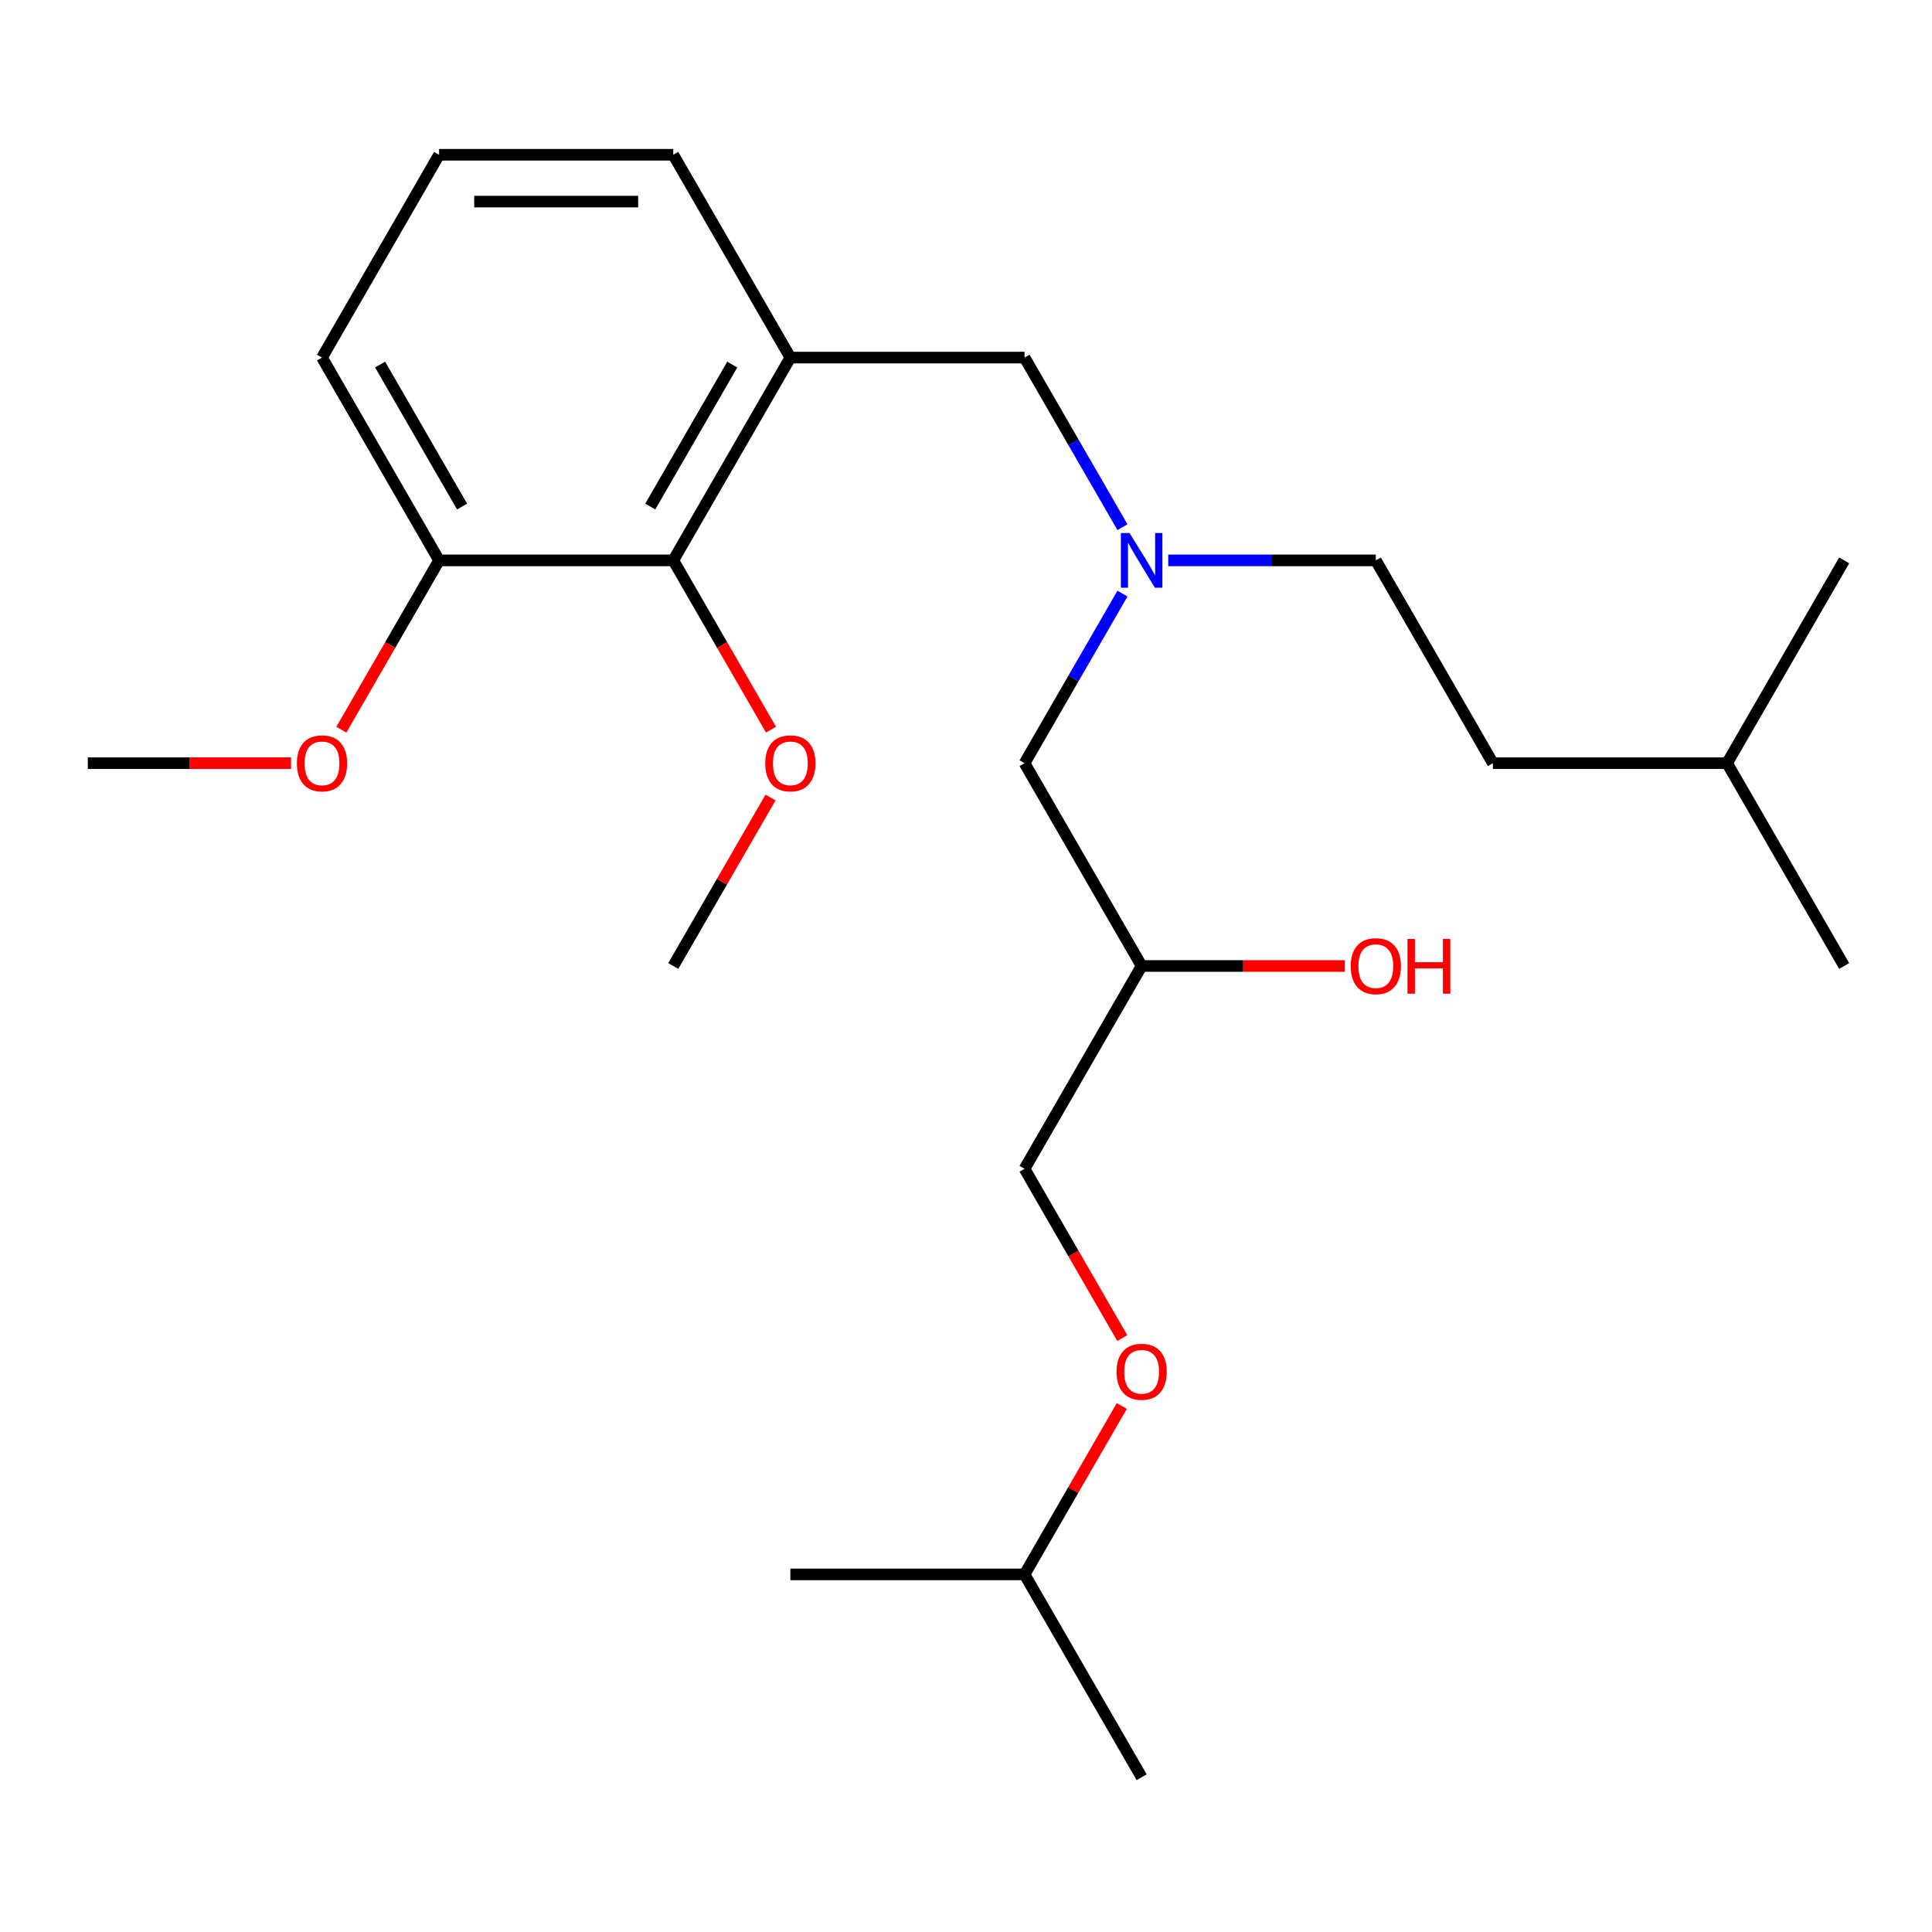<?xml version='1.0' encoding='iso-8859-1'?>
<svg version='1.1' baseProfile='full'
              xmlns='http://www.w3.org/2000/svg'
                      xmlns:rdkit='http://www.rdkit.org/xml'
                      xmlns:xlink='http://www.w3.org/1999/xlink'
                  xml:space='preserve'
width='1000px' height='1000px' viewBox='0 0 1000 1000'>
<!-- END OF HEADER -->
<rect style='opacity:1.0;fill:#FFFFFF;stroke:none' width='1000' height='1000' x='0' y='0'> </rect>
<path class='bond-0' d='M 409.091,185.082 L 348.485,290.054' style='fill:none;fill-rule:evenodd;stroke:#000000;stroke-width:6px;stroke-linecap:butt;stroke-linejoin:miter;stroke-opacity:1' />
<path class='bond-0' d='M 379.005,188.706 L 336.581,262.187' style='fill:none;fill-rule:evenodd;stroke:#000000;stroke-width:6px;stroke-linecap:butt;stroke-linejoin:miter;stroke-opacity:1' />
<path class='bond-1' d='M 409.091,185.082 L 530.303,185.082' style='fill:none;fill-rule:evenodd;stroke:#000000;stroke-width:6px;stroke-linecap:butt;stroke-linejoin:miter;stroke-opacity:1' />
<path class='bond-10' d='M 409.091,185.082 L 348.485,80.109' style='fill:none;fill-rule:evenodd;stroke:#000000;stroke-width:6px;stroke-linecap:butt;stroke-linejoin:miter;stroke-opacity:1' />
<path class='bond-3' d='M 348.485,290.054 L 227.273,290.054' style='fill:none;fill-rule:evenodd;stroke:#000000;stroke-width:6px;stroke-linecap:butt;stroke-linejoin:miter;stroke-opacity:1' />
<path class='bond-8' d='M 348.485,290.054 L 373.779,333.866' style='fill:none;fill-rule:evenodd;stroke:#000000;stroke-width:6px;stroke-linecap:butt;stroke-linejoin:miter;stroke-opacity:1' />
<path class='bond-8' d='M 373.779,333.866 L 399.074,377.677' style='fill:none;fill-rule:evenodd;stroke:#FF0000;stroke-width:6px;stroke-linecap:butt;stroke-linejoin:miter;stroke-opacity:1' />
<path class='bond-2' d='M 530.303,185.082 L 555.644,228.973' style='fill:none;fill-rule:evenodd;stroke:#000000;stroke-width:6px;stroke-linecap:butt;stroke-linejoin:miter;stroke-opacity:1' />
<path class='bond-2' d='M 555.644,228.973 L 580.984,272.864' style='fill:none;fill-rule:evenodd;stroke:#0000FF;stroke-width:6px;stroke-linecap:butt;stroke-linejoin:miter;stroke-opacity:1' />
<path class='bond-4' d='M 580.984,307.245 L 555.644,351.136' style='fill:none;fill-rule:evenodd;stroke:#0000FF;stroke-width:6px;stroke-linecap:butt;stroke-linejoin:miter;stroke-opacity:1' />
<path class='bond-4' d='M 555.644,351.136 L 530.303,395.027' style='fill:none;fill-rule:evenodd;stroke:#000000;stroke-width:6px;stroke-linecap:butt;stroke-linejoin:miter;stroke-opacity:1' />
<path class='bond-7' d='M 604.679,290.054 L 658.4,290.054' style='fill:none;fill-rule:evenodd;stroke:#0000FF;stroke-width:6px;stroke-linecap:butt;stroke-linejoin:miter;stroke-opacity:1' />
<path class='bond-7' d='M 658.4,290.054 L 712.121,290.054' style='fill:none;fill-rule:evenodd;stroke:#000000;stroke-width:6px;stroke-linecap:butt;stroke-linejoin:miter;stroke-opacity:1' />
<path class='bond-11' d='M 227.273,290.054 L 201.978,333.866' style='fill:none;fill-rule:evenodd;stroke:#000000;stroke-width:6px;stroke-linecap:butt;stroke-linejoin:miter;stroke-opacity:1' />
<path class='bond-11' d='M 201.978,333.866 L 176.684,377.677' style='fill:none;fill-rule:evenodd;stroke:#FF0000;stroke-width:6px;stroke-linecap:butt;stroke-linejoin:miter;stroke-opacity:1' />
<path class='bond-24' d='M 227.273,290.054 L 166.667,185.082' style='fill:none;fill-rule:evenodd;stroke:#000000;stroke-width:6px;stroke-linecap:butt;stroke-linejoin:miter;stroke-opacity:1' />
<path class='bond-24' d='M 239.176,262.187 L 196.752,188.706' style='fill:none;fill-rule:evenodd;stroke:#000000;stroke-width:6px;stroke-linecap:butt;stroke-linejoin:miter;stroke-opacity:1' />
<path class='bond-5' d='M 530.303,395.027 L 590.909,500' style='fill:none;fill-rule:evenodd;stroke:#000000;stroke-width:6px;stroke-linecap:butt;stroke-linejoin:miter;stroke-opacity:1' />
<path class='bond-9' d='M 590.909,500 L 530.303,604.973' style='fill:none;fill-rule:evenodd;stroke:#000000;stroke-width:6px;stroke-linecap:butt;stroke-linejoin:miter;stroke-opacity:1' />
<path class='bond-12' d='M 590.909,500 L 643.5,500' style='fill:none;fill-rule:evenodd;stroke:#000000;stroke-width:6px;stroke-linecap:butt;stroke-linejoin:miter;stroke-opacity:1' />
<path class='bond-12' d='M 643.5,500 L 696.091,500' style='fill:none;fill-rule:evenodd;stroke:#FF0000;stroke-width:6px;stroke-linecap:butt;stroke-linejoin:miter;stroke-opacity:1' />
<path class='bond-6' d='M 580.892,692.595 L 555.597,648.784' style='fill:none;fill-rule:evenodd;stroke:#FF0000;stroke-width:6px;stroke-linecap:butt;stroke-linejoin:miter;stroke-opacity:1' />
<path class='bond-6' d='M 555.597,648.784 L 530.303,604.973' style='fill:none;fill-rule:evenodd;stroke:#000000;stroke-width:6px;stroke-linecap:butt;stroke-linejoin:miter;stroke-opacity:1' />
<path class='bond-16' d='M 580.638,727.736 L 555.47,771.327' style='fill:none;fill-rule:evenodd;stroke:#FF0000;stroke-width:6px;stroke-linecap:butt;stroke-linejoin:miter;stroke-opacity:1' />
<path class='bond-16' d='M 555.47,771.327 L 530.303,814.918' style='fill:none;fill-rule:evenodd;stroke:#000000;stroke-width:6px;stroke-linecap:butt;stroke-linejoin:miter;stroke-opacity:1' />
<path class='bond-13' d='M 712.121,290.054 L 772.727,395.027' style='fill:none;fill-rule:evenodd;stroke:#000000;stroke-width:6px;stroke-linecap:butt;stroke-linejoin:miter;stroke-opacity:1' />
<path class='bond-18' d='M 398.82,412.818 L 373.652,456.409' style='fill:none;fill-rule:evenodd;stroke:#FF0000;stroke-width:6px;stroke-linecap:butt;stroke-linejoin:miter;stroke-opacity:1' />
<path class='bond-18' d='M 373.652,456.409 L 348.485,500' style='fill:none;fill-rule:evenodd;stroke:#000000;stroke-width:6px;stroke-linecap:butt;stroke-linejoin:miter;stroke-opacity:1' />
<path class='bond-14' d='M 348.485,80.109 L 227.273,80.109' style='fill:none;fill-rule:evenodd;stroke:#000000;stroke-width:6px;stroke-linecap:butt;stroke-linejoin:miter;stroke-opacity:1' />
<path class='bond-14' d='M 330.303,104.351 L 245.455,104.351' style='fill:none;fill-rule:evenodd;stroke:#000000;stroke-width:6px;stroke-linecap:butt;stroke-linejoin:miter;stroke-opacity:1' />
<path class='bond-19' d='M 150.636,395.027 L 98.046,395.027' style='fill:none;fill-rule:evenodd;stroke:#FF0000;stroke-width:6px;stroke-linecap:butt;stroke-linejoin:miter;stroke-opacity:1' />
<path class='bond-19' d='M 98.046,395.027 L 45.455,395.027' style='fill:none;fill-rule:evenodd;stroke:#000000;stroke-width:6px;stroke-linecap:butt;stroke-linejoin:miter;stroke-opacity:1' />
<path class='bond-17' d='M 772.727,395.027 L 893.939,395.027' style='fill:none;fill-rule:evenodd;stroke:#000000;stroke-width:6px;stroke-linecap:butt;stroke-linejoin:miter;stroke-opacity:1' />
<path class='bond-15' d='M 227.273,80.109 L 166.667,185.082' style='fill:none;fill-rule:evenodd;stroke:#000000;stroke-width:6px;stroke-linecap:butt;stroke-linejoin:miter;stroke-opacity:1' />
<path class='bond-20' d='M 530.303,814.918 L 590.909,919.891' style='fill:none;fill-rule:evenodd;stroke:#000000;stroke-width:6px;stroke-linecap:butt;stroke-linejoin:miter;stroke-opacity:1' />
<path class='bond-21' d='M 530.303,814.918 L 409.091,814.918' style='fill:none;fill-rule:evenodd;stroke:#000000;stroke-width:6px;stroke-linecap:butt;stroke-linejoin:miter;stroke-opacity:1' />
<path class='bond-22' d='M 893.939,395.027 L 954.545,500' style='fill:none;fill-rule:evenodd;stroke:#000000;stroke-width:6px;stroke-linecap:butt;stroke-linejoin:miter;stroke-opacity:1' />
<path class='bond-23' d='M 893.939,395.027 L 954.545,290.054' style='fill:none;fill-rule:evenodd;stroke:#000000;stroke-width:6px;stroke-linecap:butt;stroke-linejoin:miter;stroke-opacity:1' />
<path  class='atom-3' d='M 584.649 275.894
L 593.929 290.894
Q 594.849 292.374, 596.329 295.054
Q 597.809 297.734, 597.889 297.894
L 597.889 275.894
L 601.649 275.894
L 601.649 304.214
L 597.769 304.214
L 587.809 287.814
Q 586.649 285.894, 585.409 283.694
Q 584.209 281.494, 583.849 280.814
L 583.849 304.214
L 580.169 304.214
L 580.169 275.894
L 584.649 275.894
' fill='#0000FF'/>
<path  class='atom-7' d='M 577.909 710.026
Q 577.909 703.226, 581.269 699.426
Q 584.629 695.626, 590.909 695.626
Q 597.189 695.626, 600.549 699.426
Q 603.909 703.226, 603.909 710.026
Q 603.909 716.906, 600.509 720.826
Q 597.109 724.706, 590.909 724.706
Q 584.669 724.706, 581.269 720.826
Q 577.909 716.946, 577.909 710.026
M 590.909 721.506
Q 595.229 721.506, 597.549 718.626
Q 599.909 715.706, 599.909 710.026
Q 599.909 704.466, 597.549 701.666
Q 595.229 698.826, 590.909 698.826
Q 586.589 698.826, 584.229 701.626
Q 581.909 704.426, 581.909 710.026
Q 581.909 715.746, 584.229 718.626
Q 586.589 721.506, 590.909 721.506
' fill='#FF0000'/>
<path  class='atom-9' d='M 396.091 395.107
Q 396.091 388.307, 399.451 384.507
Q 402.811 380.707, 409.091 380.707
Q 415.371 380.707, 418.731 384.507
Q 422.091 388.307, 422.091 395.107
Q 422.091 401.987, 418.691 405.907
Q 415.291 409.787, 409.091 409.787
Q 402.851 409.787, 399.451 405.907
Q 396.091 402.027, 396.091 395.107
M 409.091 406.587
Q 413.411 406.587, 415.731 403.707
Q 418.091 400.787, 418.091 395.107
Q 418.091 389.547, 415.731 386.747
Q 413.411 383.907, 409.091 383.907
Q 404.771 383.907, 402.411 386.707
Q 400.091 389.507, 400.091 395.107
Q 400.091 400.827, 402.411 403.707
Q 404.771 406.587, 409.091 406.587
' fill='#FF0000'/>
<path  class='atom-12' d='M 153.667 395.107
Q 153.667 388.307, 157.027 384.507
Q 160.387 380.707, 166.667 380.707
Q 172.947 380.707, 176.307 384.507
Q 179.667 388.307, 179.667 395.107
Q 179.667 401.987, 176.267 405.907
Q 172.867 409.787, 166.667 409.787
Q 160.427 409.787, 157.027 405.907
Q 153.667 402.027, 153.667 395.107
M 166.667 406.587
Q 170.987 406.587, 173.307 403.707
Q 175.667 400.787, 175.667 395.107
Q 175.667 389.547, 173.307 386.747
Q 170.987 383.907, 166.667 383.907
Q 162.347 383.907, 159.987 386.707
Q 157.667 389.507, 157.667 395.107
Q 157.667 400.827, 159.987 403.707
Q 162.347 406.587, 166.667 406.587
' fill='#FF0000'/>
<path  class='atom-13' d='M 699.121 500.08
Q 699.121 493.28, 702.481 489.48
Q 705.841 485.68, 712.121 485.68
Q 718.401 485.68, 721.761 489.48
Q 725.121 493.28, 725.121 500.08
Q 725.121 506.96, 721.721 510.88
Q 718.321 514.76, 712.121 514.76
Q 705.881 514.76, 702.481 510.88
Q 699.121 507, 699.121 500.08
M 712.121 511.56
Q 716.441 511.56, 718.761 508.68
Q 721.121 505.76, 721.121 500.08
Q 721.121 494.52, 718.761 491.72
Q 716.441 488.88, 712.121 488.88
Q 707.801 488.88, 705.441 491.68
Q 703.121 494.48, 703.121 500.08
Q 703.121 505.8, 705.441 508.68
Q 707.801 511.56, 712.121 511.56
' fill='#FF0000'/>
<path  class='atom-13' d='M 728.521 486
L 732.361 486
L 732.361 498.04
L 746.841 498.04
L 746.841 486
L 750.681 486
L 750.681 514.32
L 746.841 514.32
L 746.841 501.24
L 732.361 501.24
L 732.361 514.32
L 728.521 514.32
L 728.521 486
' fill='#FF0000'/>
</svg>
